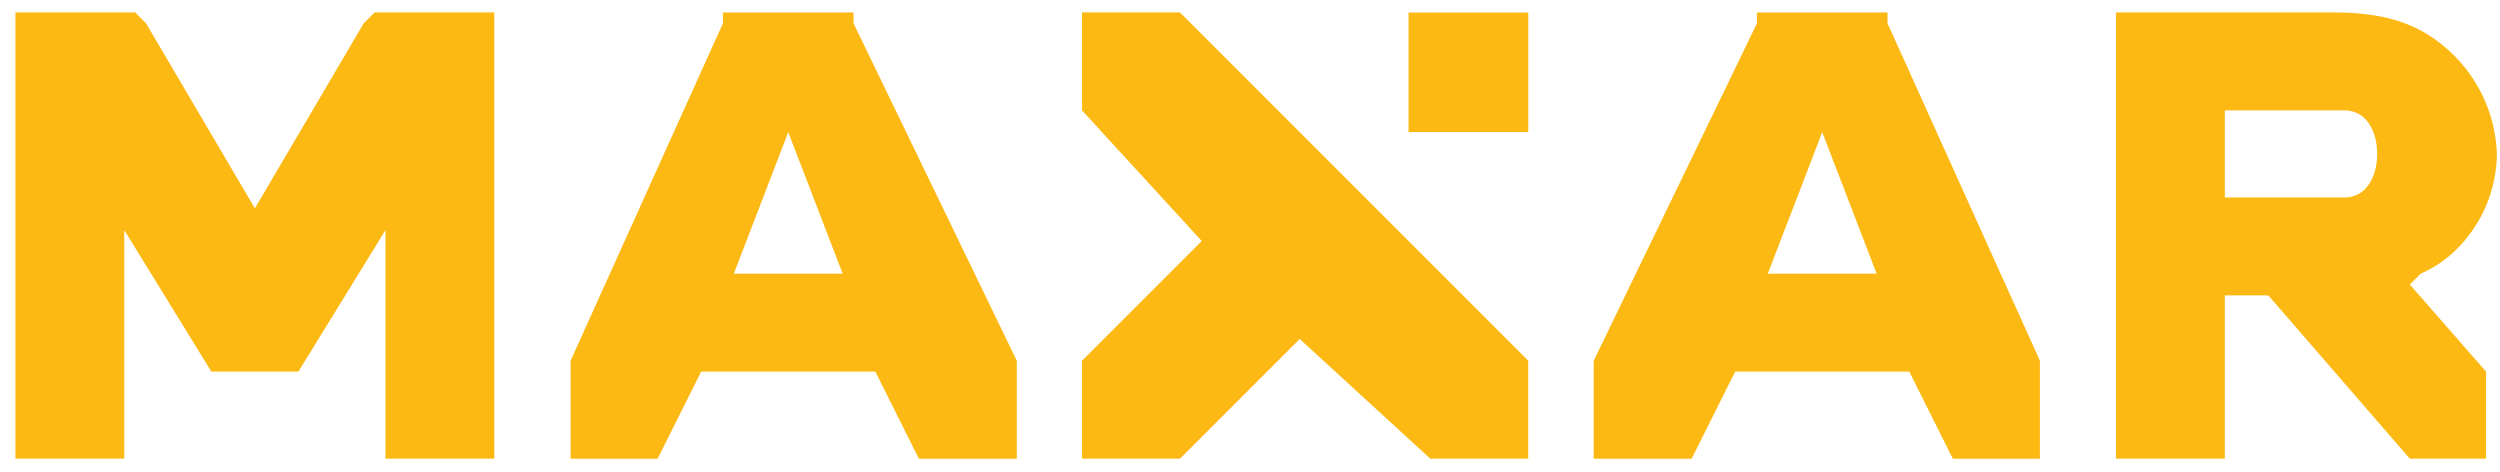 <svg width="143" height="27" viewBox="0 0 143 27" fill="none" xmlns="http://www.w3.org/2000/svg">
<g clip-path="url(#clip0_7403_346)">
<path d="M81.812 26.236H87.415V20.633L67.494 0.711H61.891V6.314L68.739 13.785L61.891 20.633V26.236H67.494L74.342 19.388L81.812 26.236Z" fill="#FDB913"/>
<path d="M80.568 0.707H87.416V7.555H80.568V0.707Z" fill="#FDB913"/>
<path d="M109.212 21.257L111.703 26.238H116.683V20.635L107.967 1.335V0.713H100.497V1.335L91.158 20.635V26.238H96.761L99.251 21.257H109.212ZM104.232 7.561L107.345 15.654H101.119L104.232 7.561Z" fill="#FDB913"/>
<path d="M50.068 21.257L52.559 26.238H58.161V20.635L48.823 1.335V0.713H41.352V1.335L32.637 20.635V26.238H37.617L40.107 21.257H50.068ZM45.088 7.561L48.201 15.654H41.975L45.088 7.561Z" fill="#FDB913"/>
<path d="M129.749 16.897L137.842 26.236H142.2V21.255L137.842 16.275L138.465 15.652C139.43 15.233 140.283 14.594 140.955 13.785C142.143 12.396 142.805 10.632 142.823 8.804C142.782 7.604 142.483 6.426 141.946 5.351C141.409 4.277 140.646 3.331 139.71 2.579C138.079 1.235 136.144 0.711 133.484 0.711H121.033V26.236H127.259V16.897H129.749ZM127.259 11.294V6.314H134.107C135.373 6.314 135.975 7.538 135.975 8.804C135.975 10.07 135.373 11.294 134.107 11.294H127.259Z" fill="#FDB913"/>
<path d="M22.05 26.236H28.275V0.711H21.427L20.805 1.333L14.579 11.917L8.353 1.333L7.731 0.711H0.883V26.236H7.108V13.162L12.089 21.255H17.069L22.05 13.162V26.236Z" fill="#FDB913"/>
</g>
<defs>
<clipPath id="clip0_7403_346">
<rect width="141.942" height="25.525" fill="white" transform="translate(0.887 0.717)"/>
</clipPath>
</defs>
</svg>
